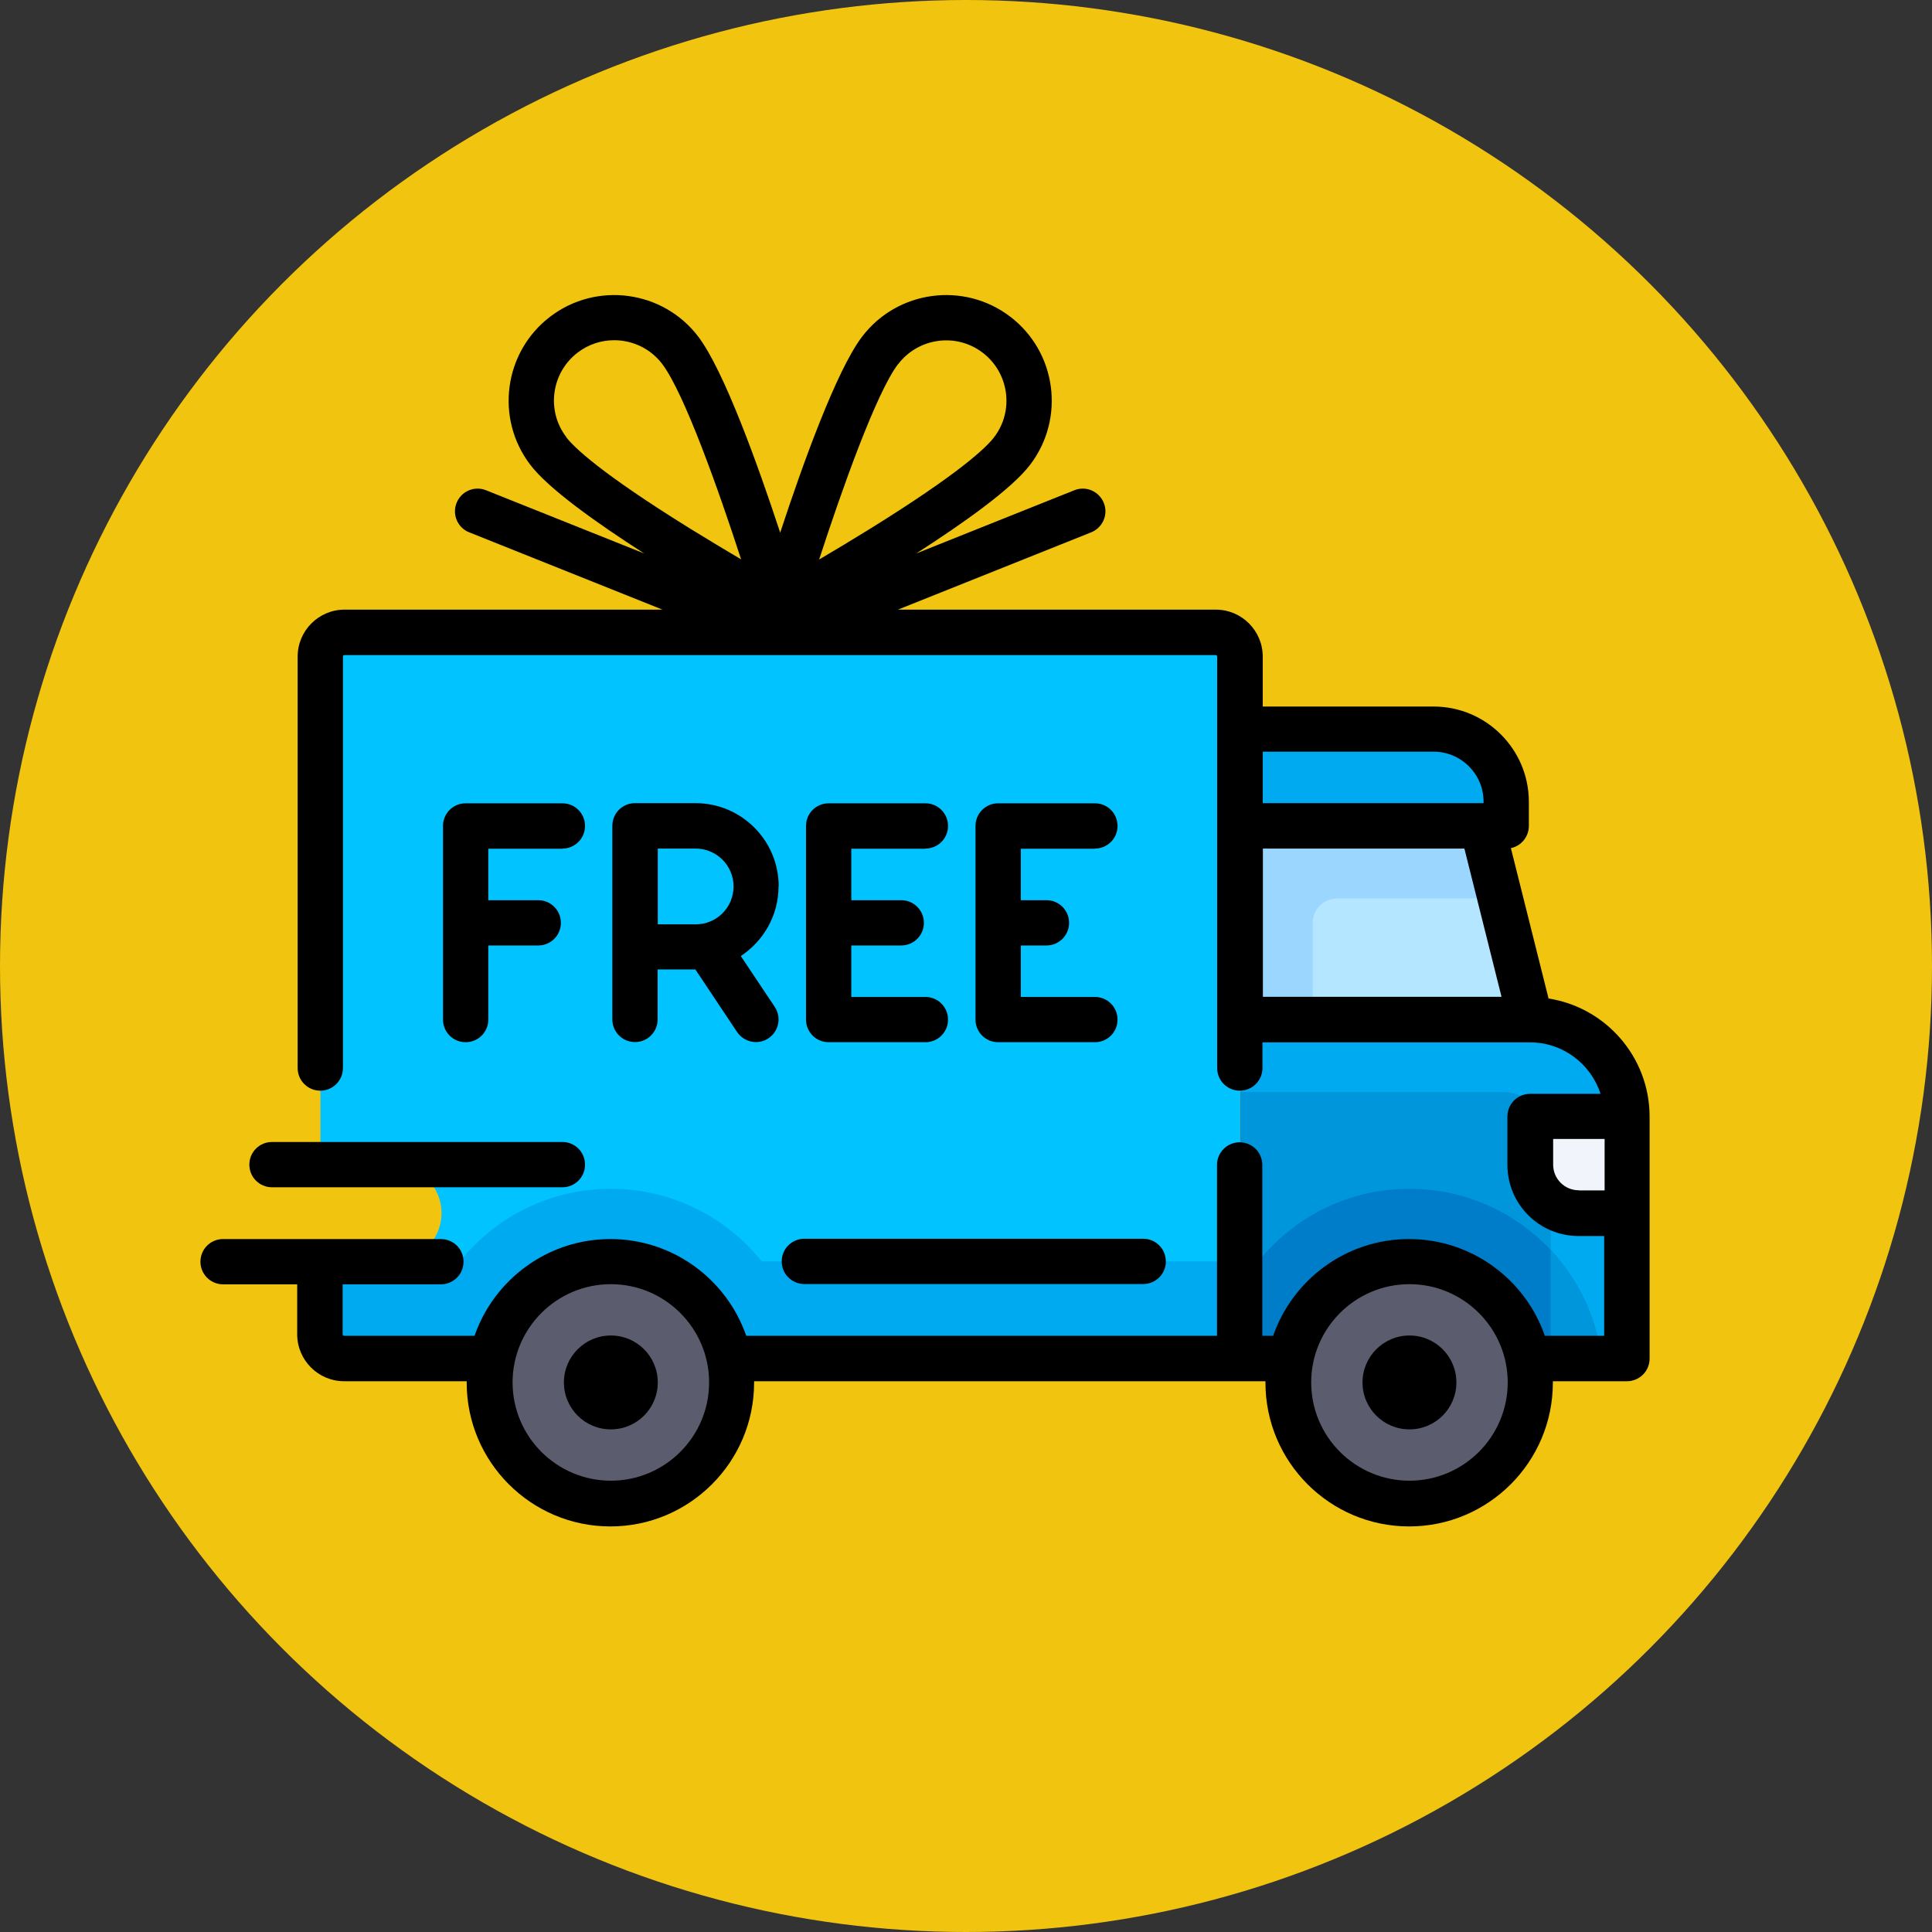 <?xml version="1.0" encoding="UTF-8"?>
<svg xmlns="http://www.w3.org/2000/svg" version="1.1" viewBox="0 0 128 128">
  <rect x="0" y="0" width="128" height="128" fill="#333333" stroke="none"/>
  <defs>
    <style>
      .cls-1 {
        fill: #f1c40f;
      }

      .cls-2 {
        fill: #00c3ff;
      }

      .cls-3 {
        fill: #0096dc;
      }

      .cls-4 {
        fill: #5b5d6e;
      }

      .cls-5 {
        fill: #9bd6ff;
      }

      .cls-6 {
        fill: #b4e6ff;
      }

      .cls-7 {
        fill: #007dc8;
      }

      .cls-8 {
        fill: #f1f4fb;
      }

      .cls-9 {
        fill: #00aaf0;
      }
    </style>
  </defs>
  <!-- Generator: Adobe Illustrator 28.6.0, SVG Export Plug-In . SVG Version: 1.2.0 Build 709)  -->
  <g>
    <g id="_Шар_1" data-name="Шар_1">
      <g>
        <circle class="cls-1" cx="64" cy="64" r="64"/>
        <g>
          <path class="cls-2" d="M80.55,41.89H22.83c-.89,0-1.6.72-1.6,1.6v33.67h4.81c1.77,0,3.21,1.44,3.21,3.21s-1.44,3.21-3.21,3.21h-4.81v4.81c0,.89.72,1.6,1.6,1.6h59.32v-46.5c0-.89-.72-1.6-1.6-1.6Z"/>
          <path class="cls-9" d="M101.4,67.54h-19.24v22.45h25.65v-16.03c0-3.54-2.87-6.41-6.41-6.41Z"/>
          <path class="cls-3" d="M82.16,72.35h17.37c1.77,0,3.21,1.44,3.21,3.21v14.43h-20.58v-17.64Z"/>
          <path class="cls-9" d="M94.98,48.3h-12.83v6.41h17.64v-1.6c0-2.66-2.15-4.81-4.81-4.81Z"/>
          <polygon class="cls-6" points="101.4 67.54 98.19 54.71 82.16 54.71 82.16 67.54 101.4 67.54"/>
          <path class="cls-8" d="M101.4,73.95h6.41v6.41h-3.21c-1.77,0-3.21-1.44-3.21-3.21v-3.21h0Z"/>
          <path class="cls-7" d="M93.38,78.76c-4.83,0-9.04,2.67-11.22,6.62v4.6h23.94c-.79-6.33-6.18-11.22-12.72-11.22Z"/>
          <path class="cls-3" d="M102.73,82.82v7.16h3.36c-.34-2.75-1.56-5.24-3.36-7.16Z"/>
          <circle class="cls-4" cx="93.38" cy="91.59" r="8.02"/>
          <path class="cls-5" d="M88.57,59.52h10.82l-1.2-4.81h-16.03v12.83h4.81v-6.41c0-.89.72-1.6,1.6-1.6Z"/>
          <path class="cls-9" d="M40.47,78.76c-4.05,0-7.65,1.88-10,4.81h-9.24v4.81c0,.89.72,1.6,1.6,1.6h59.32v-6.41h-31.68c-2.35-2.93-5.96-4.81-10-4.81Z"/>
          <circle class="cls-4" cx="40.47" cy="91.59" r="8.02"/>
          <path d="M102.59,66.13l-2.49-9.94c.68-.14,1.19-.75,1.19-1.47v-1.6c0-3.48-2.83-6.31-6.31-6.31h-11.32v-3.31c0-1.71-1.39-3.11-3.11-3.11h-21.06l12.8-5.12c.77-.31,1.15-1.18.84-1.95-.31-.77-1.18-1.15-1.95-.84l-10.48,4.19c3.19-2.05,6.35-4.3,7.55-5.88,2.34-3.07,1.75-7.47-1.32-9.81-3.07-2.34-7.47-1.75-9.81,1.32h0c-1.71,2.24-3.97,8.54-5.43,12.99-1.46-4.44-3.72-10.74-5.43-12.99h0c-2.34-3.07-6.74-3.66-9.81-1.32-3.07,2.34-3.66,6.74-1.32,9.81,1.2,1.58,4.36,3.83,7.55,5.88l-10.48-4.19c-.77-.31-1.65.07-1.95.84-.31.77.07,1.65.84,1.95l12.8,5.12h-21.06c-1.71,0-3.11,1.39-3.11,3.11v27.26c0,.83.67,1.5,1.5,1.5s1.5-.67,1.5-1.5v-27.26c0-.06.04-.1.1-.1h57.72c.06,0,.1.04.1.1v27.26c0,.83.67,1.5,1.5,1.5s1.5-.67,1.5-1.5v-1.7h17.73s0,0,0,0,0,0,0,0c2.18,0,4.03,1.43,4.67,3.41h-4.67c-.83,0-1.5.67-1.5,1.5v3.21c0,2.6,2.11,4.71,4.71,4.71h1.7v6.61h-3.93c-1.29-3.73-4.84-6.41-9-6.41s-7.71,2.69-9,6.41h-.72v-11.32c0-.83-.67-1.5-1.5-1.5s-1.5.67-1.5,1.5v11.32h-31.19c-1.29-3.73-4.84-6.41-9-6.41s-7.71,2.69-9,6.41h-8.64c-.06,0-.1-.04-.1-.1v-3.31h6.51c.83,0,1.5-.67,1.5-1.5s-.67-1.5-1.5-1.5h-14.43c-.83,0-1.5.67-1.5,1.5s.67,1.5,1.5,1.5h4.91v3.31c0,1.71,1.39,3.11,3.11,3.11h8.12s0,.07,0,.1c0,5.25,4.27,9.52,9.52,9.52s9.52-4.27,9.52-9.52c0-.03,0-.07,0-.1h33.88s0,.07,0,.1c0,5.25,4.27,9.52,9.52,9.52s9.52-4.27,9.52-9.52c0-.03,0-.07,0-.1h4.91c.83,0,1.5-.67,1.5-1.5v-16.03c0-3.96-2.92-7.25-6.72-7.83ZM59.51,24.12h0c1.34-1.75,3.85-2.09,5.6-.75,1.75,1.34,2.09,3.85.75,5.6-.52.68-2.28,2.38-8.21,6.06-1.2.74-2.36,1.44-3.38,2.04,1.5-4.62,3.78-11.04,5.23-12.95ZM37.52,28.96c-1.34-1.75-1-4.26.75-5.6.72-.55,1.57-.82,2.42-.82,1.2,0,2.4.54,3.18,1.57h0c1.45,1.91,3.73,8.32,5.23,12.95-1.01-.6-2.18-1.3-3.38-2.04-5.93-3.68-7.69-5.38-8.21-6.06ZM83.66,56.22h13.36l2.46,9.82h-15.81v-9.82h0ZM94.98,49.8c1.82,0,3.31,1.48,3.31,3.31v.1h-14.63v-3.41h11.32ZM40.47,98.1c-3.59,0-6.51-2.92-6.51-6.51s2.92-6.51,6.51-6.51,6.51,2.92,6.51,6.51-2.92,6.51-6.51,6.51ZM93.38,98.1c-3.59,0-6.51-2.92-6.51-6.51s2.92-6.51,6.51-6.51,6.51,2.92,6.51,6.51c0,3.59-2.92,6.51-6.51,6.51ZM104.6,78.86c-.94,0-1.7-.76-1.7-1.7v-1.7h3.41v3.41h-1.7Z"/>
          <path d="M40.47,88.48c-1.71,0-3.11,1.39-3.11,3.11s1.39,3.11,3.11,3.11,3.11-1.39,3.11-3.11-1.39-3.11-3.11-3.11Z"/>
          <path d="M93.38,88.48c-1.71,0-3.11,1.39-3.11,3.11s1.39,3.11,3.11,3.11,3.11-1.39,3.11-3.11-1.39-3.11-3.11-3.11Z"/>
          <path d="M51.79,83.57c0,.83.67,1.5,1.5,1.5h22.45c.83,0,1.5-.67,1.5-1.5s-.67-1.5-1.5-1.5h-22.45c-.83,0-1.5.67-1.5,1.5Z"/>
          <path d="M18.02,78.66h19.24c.83,0,1.5-.67,1.5-1.5s-.67-1.5-1.5-1.5h-19.24c-.83,0-1.5.67-1.5,1.5s.67,1.5,1.5,1.5Z"/>
          <path d="M37.26,56.22c.83,0,1.5-.67,1.5-1.5s-.67-1.5-1.5-1.5h-6.41c-.83,0-1.5.67-1.5,1.5v12.83c0,.83.67,1.5,1.5,1.5s1.5-.67,1.5-1.5v-4.91h3.31c.83,0,1.5-.67,1.5-1.5s-.67-1.5-1.5-1.5h-3.31v-3.41h4.91Z"/>
          <path d="M51.59,58.72c0-3.04-2.47-5.51-5.51-5.51h-4.01c-.83,0-1.5.67-1.5,1.5v12.83c0,.83.67,1.5,1.5,1.5s1.5-.67,1.5-1.5v-3.31h2.5l2.76,4.14c.29.43.77.67,1.25.67.29,0,.58-.08.83-.25.69-.46.88-1.39.42-2.08l-2.25-3.37c1.5-.99,2.5-2.68,2.5-4.61ZM43.58,56.22h2.51c1.38,0,2.51,1.12,2.51,2.51s-1.12,2.51-2.51,2.51h-2.51v-5.01h0Z"/>
          <path d="M61.31,56.22c.83,0,1.5-.67,1.5-1.5s-.67-1.5-1.5-1.5h-6.41c-.83,0-1.5.67-1.5,1.5v12.83c0,.83.67,1.5,1.5,1.5h6.41c.83,0,1.5-.67,1.5-1.5s-.67-1.5-1.5-1.5h-4.91v-3.41s.07,0,.1,0h3.21c.83,0,1.5-.67,1.5-1.5s-.67-1.5-1.5-1.5h-3.21s-.07,0-.1,0v-3.41h4.91Z"/>
          <path d="M72.54,56.22c.83,0,1.5-.67,1.5-1.5s-.67-1.5-1.5-1.5h-6.41c-.83,0-1.5.67-1.5,1.5v12.83c0,.83.67,1.5,1.5,1.5h6.41c.83,0,1.5-.67,1.5-1.5s-.67-1.5-1.5-1.5h-4.91v-3.41h1.7c.83,0,1.5-.67,1.5-1.5s-.67-1.5-1.5-1.5h-1.7v-3.41h4.91Z"/>
        </g>
      </g>
    </g>
  </g>
</svg>
